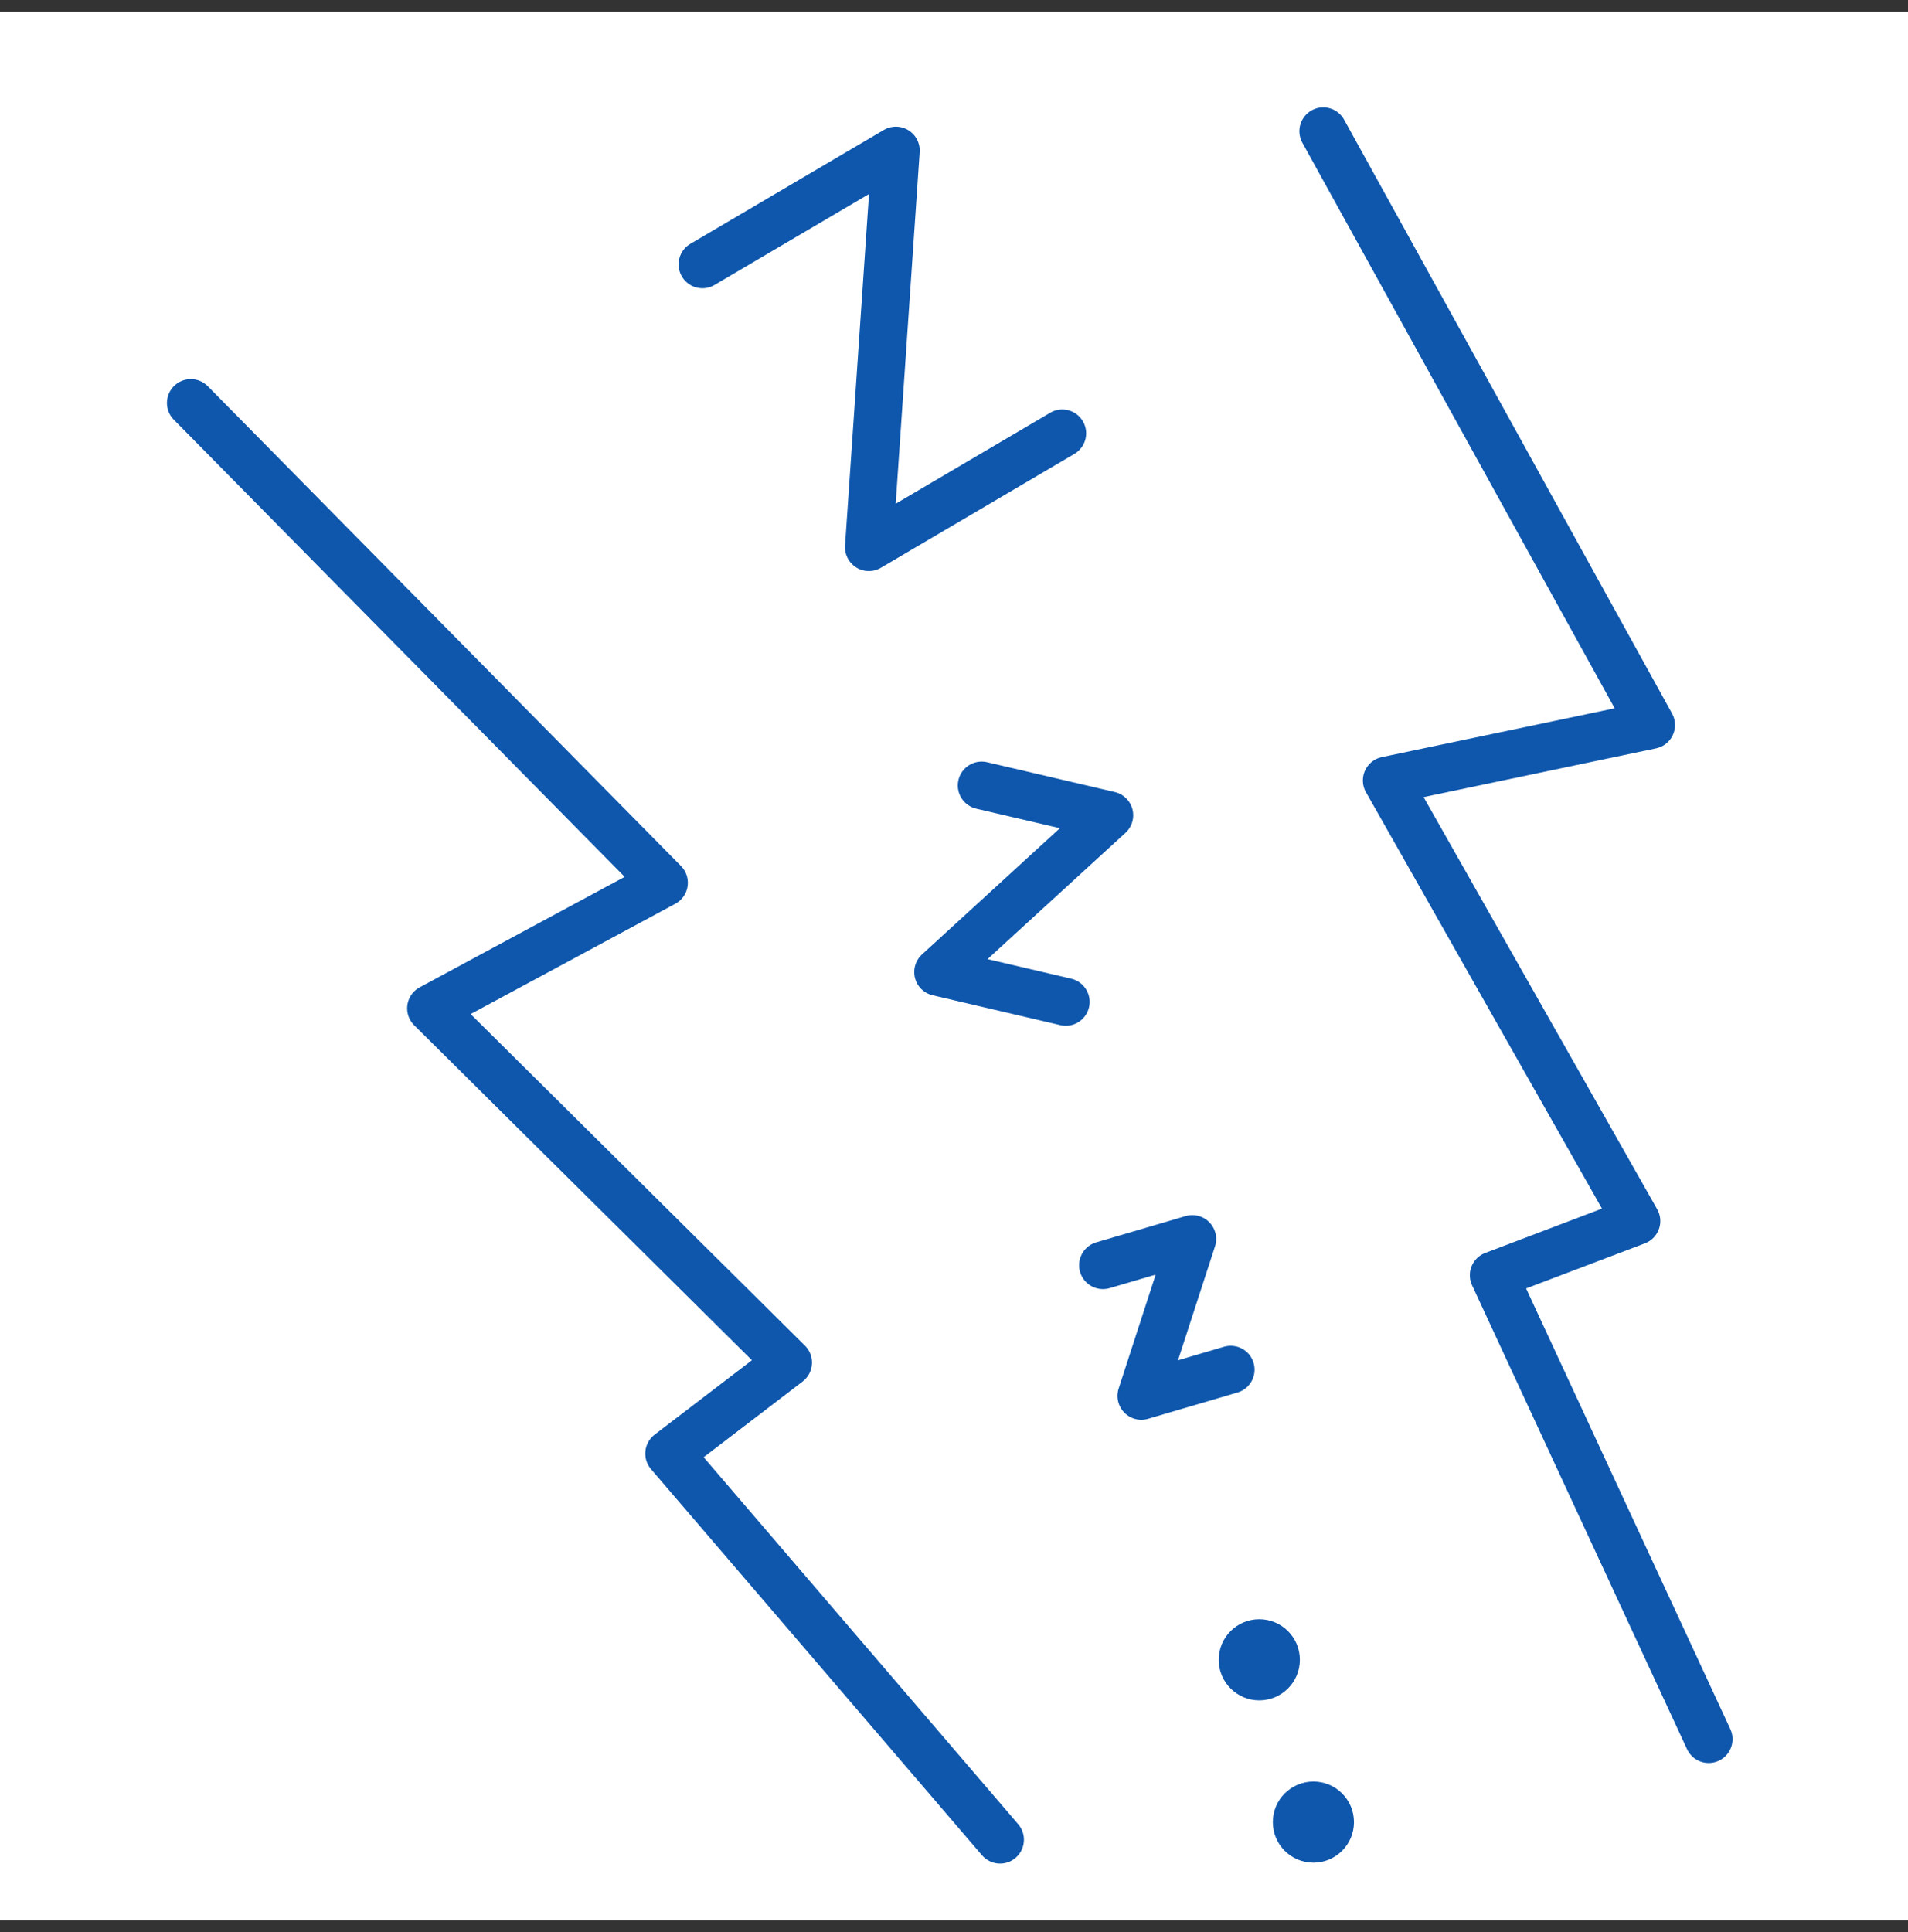<svg width="80" height="81" viewBox="0 0 80 81" fill="none" xmlns="http://www.w3.org/2000/svg">
<rect x="0" y="0" width="80" height="81" fill="#333333" stroke="none"/>
<g clip-path="url(#clip0_10524_1944)">
<rect width="80" height="80" transform="translate(0 0.5)" fill="white"/>
<path d="M29.452 11.084L37.563 6.31L36.429 22.939L44.541 18.166" stroke="#0E57AD" stroke-width="2" stroke-linecap="round" stroke-linejoin="round"/>
<path d="M41.16 32.927L46.514 34.177L39.333 40.75L44.687 42.001" stroke="#0E57AD" stroke-width="2" stroke-linecap="round" stroke-linejoin="round"/>
<path d="M46.245 53.041L49.993 51.94L47.855 58.519L51.602 57.418" stroke="#0E57AD" stroke-width="2" stroke-linecap="round" stroke-linejoin="round"/>
<path d="M41.932 77.124L28.055 60.937L33.045 57.121L18.071 42.27L27.84 37.007L8 16.893" stroke="#0E57AD" stroke-width="2" stroke-linecap="round" stroke-linejoin="round"/>
<path d="M71.643 72.908L62.629 53.46L68.614 51.188L58.143 32.718L69.231 30.394L55.481 5.5" stroke="#0E57AD" stroke-width="2" stroke-linecap="round" stroke-linejoin="round"/>
<circle cx="52.8" cy="69.581" r="1.701" fill="#0E57AD"/>
<circle cx="55.069" cy="76.386" r="1.701" fill="#0E57AD"/>
</g>
<defs>
<clipPath id="clip0_10524_1944">
<rect width="80" height="80" fill="white" transform="translate(0 0.5)"/>
</clipPath>
</defs>
</svg>
